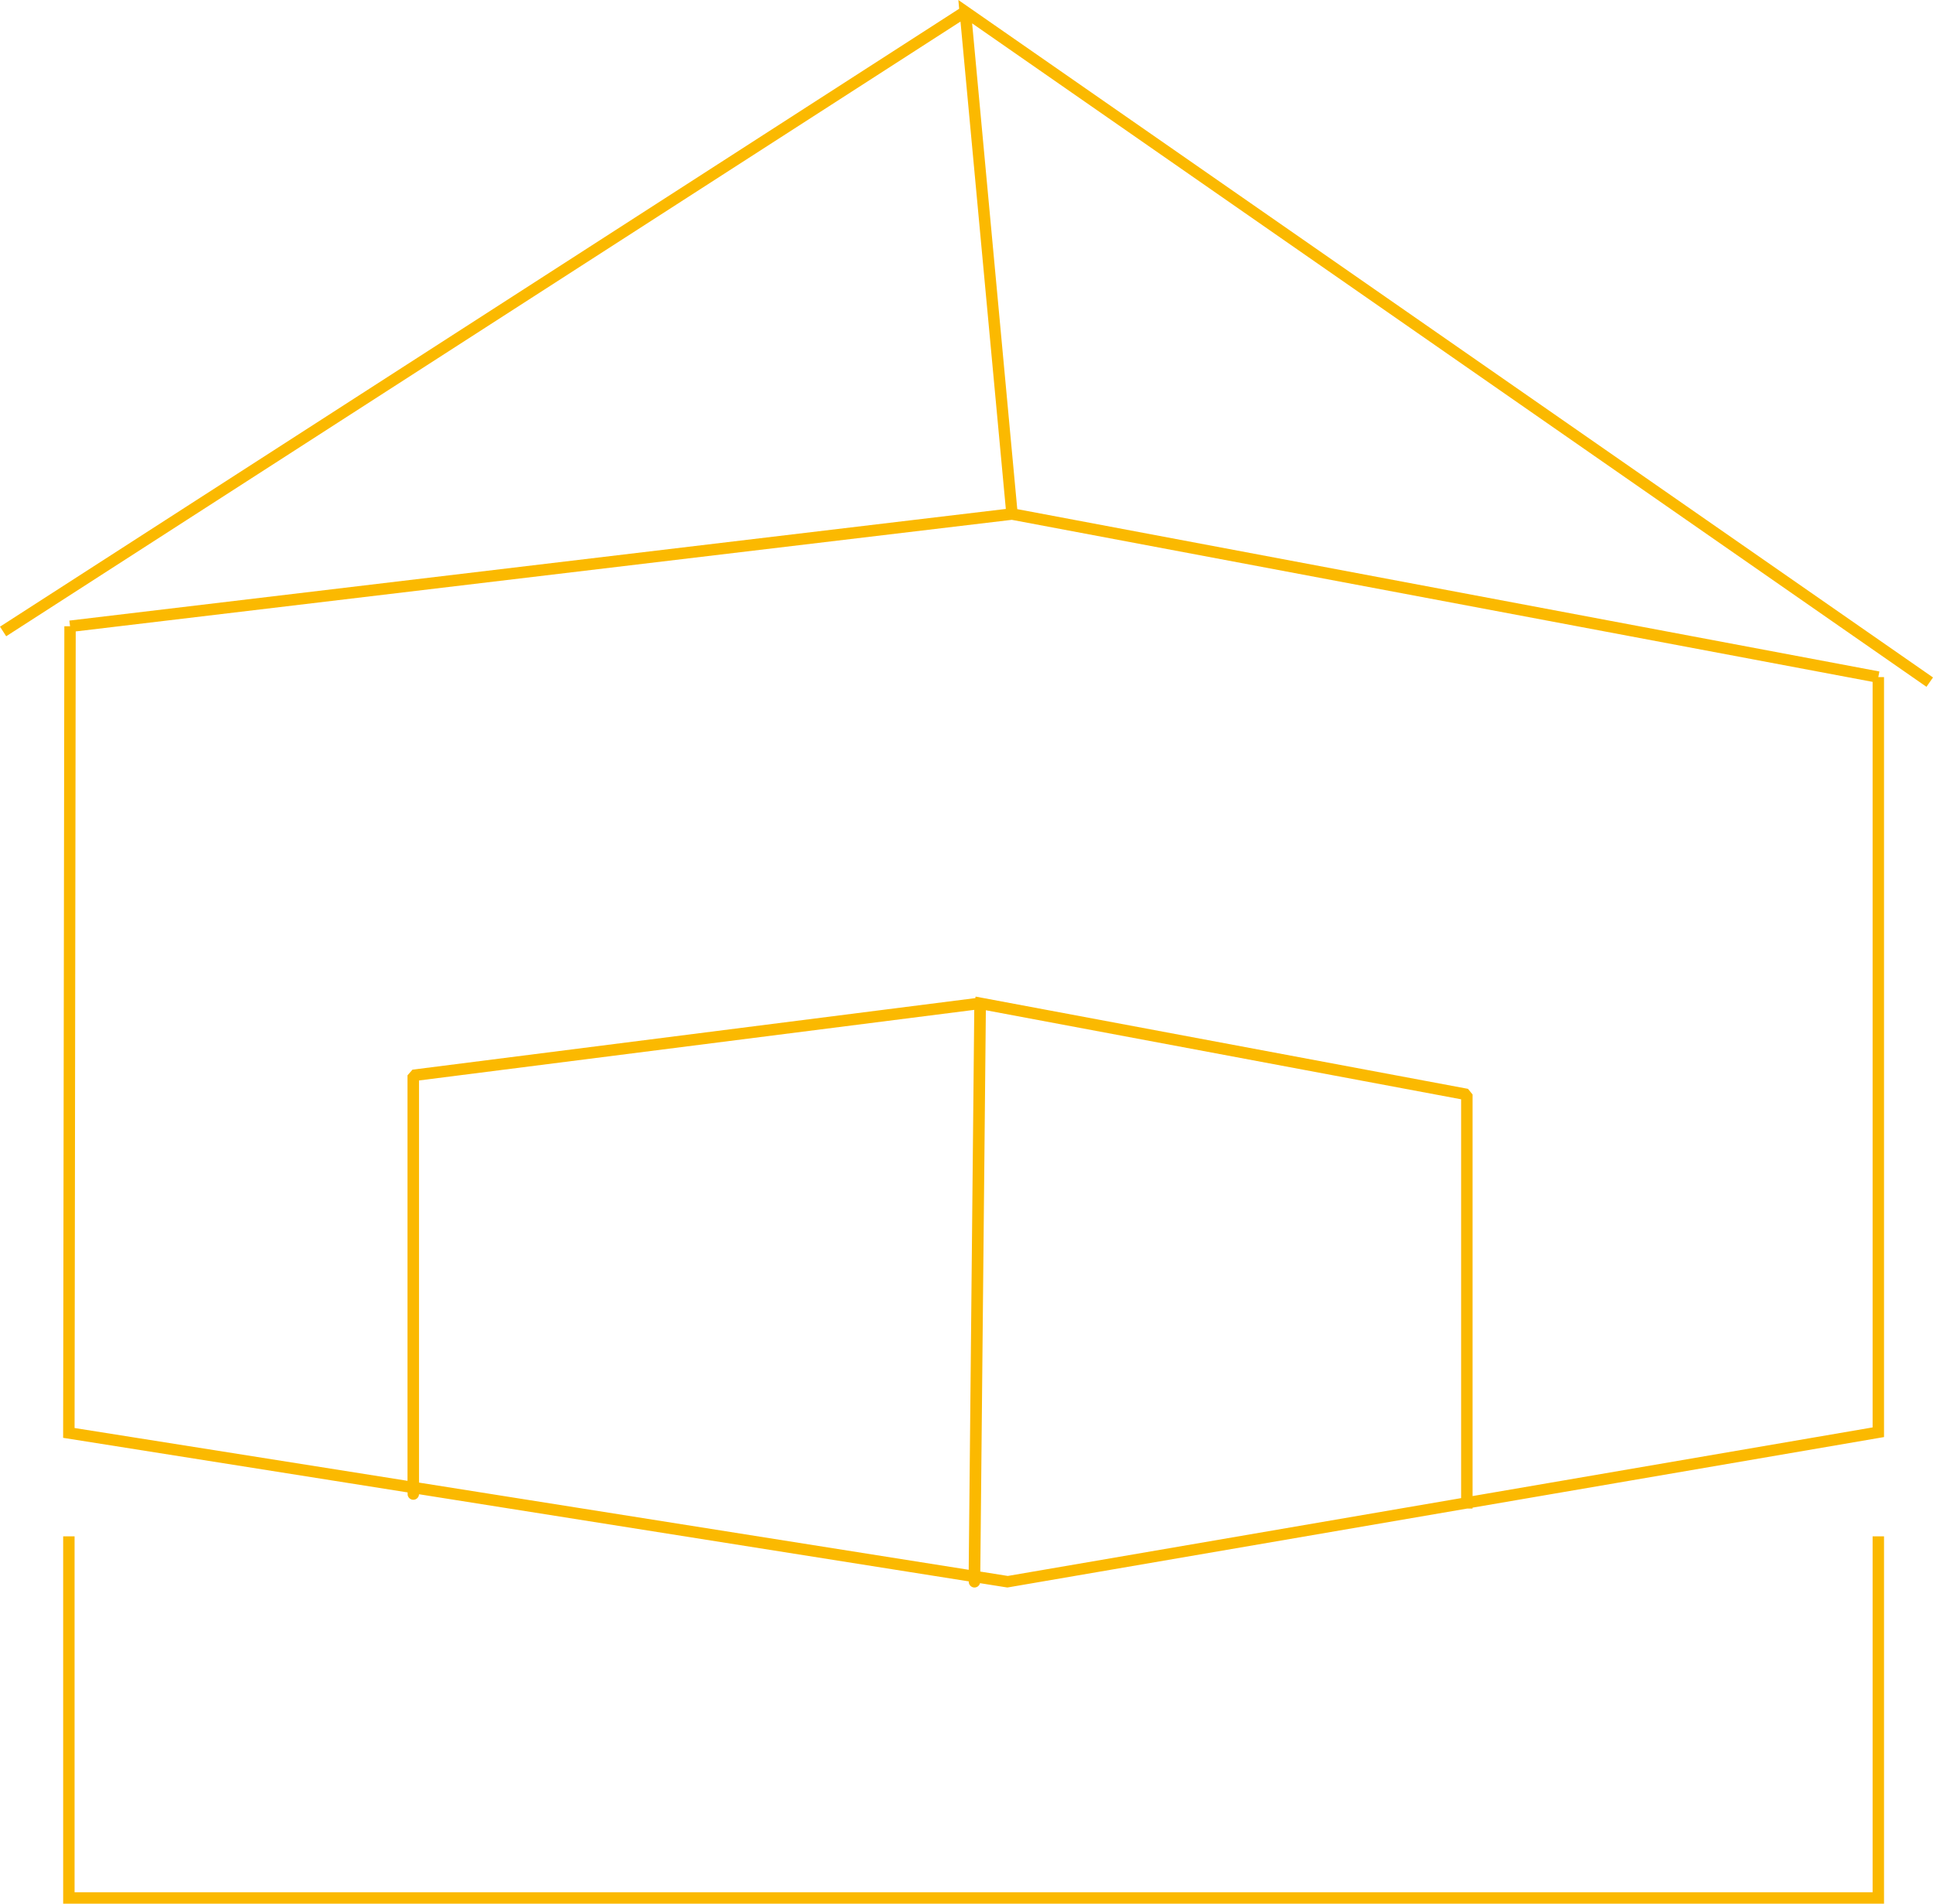 <svg id="Ebene_1" data-name="Ebene 1" xmlns="http://www.w3.org/2000/svg" viewBox="0 0 508.28 500.47"><defs><style>.cls-1{fill:#fbb900;}</style></defs><polygon class="cls-1" points="492.4 497.47 19.61 497.47 19.61 403.9 16.61 403.9 16.61 500.47 495.4 500.47 495.4 403.9 492.4 403.9 492.4 497.47"/><path class="cls-1" d="M506.56,180.56l1.72-2.46L252,0l.21,2.3L0,164.75l1.63,2.52L252.56,5.67,264.48,133.8,18.24,163.15l.18,1.49h-1.5L16.6,378l90.58,14.35v.38a1.5,1.5,0,0,0,3,.1l144.56,22.91v.09a1.51,1.51,0,0,0,1.49,1.52h0a1.51,1.51,0,0,0,1.46-1.14l7.07,1.12.25,0,120.82-20.74h1.37v-.23L495.4,377.8V178h-1.5l.28-1.47L267.49,133.85,255.62,6.14ZM110.18,389.77V284.05l146-18.56-1.46,147.2ZM265,414.31l-7.23-1.15,1.46-147.57L384.2,289V393.85Zm122.21-21V287.73L386,286.25,256.54,262l-.08.4-148,18.81-1.31,1.49V389.3L19.61,375.42,19.91,166l246.14-29.34L492.4,179.26v196Z"/></svg>